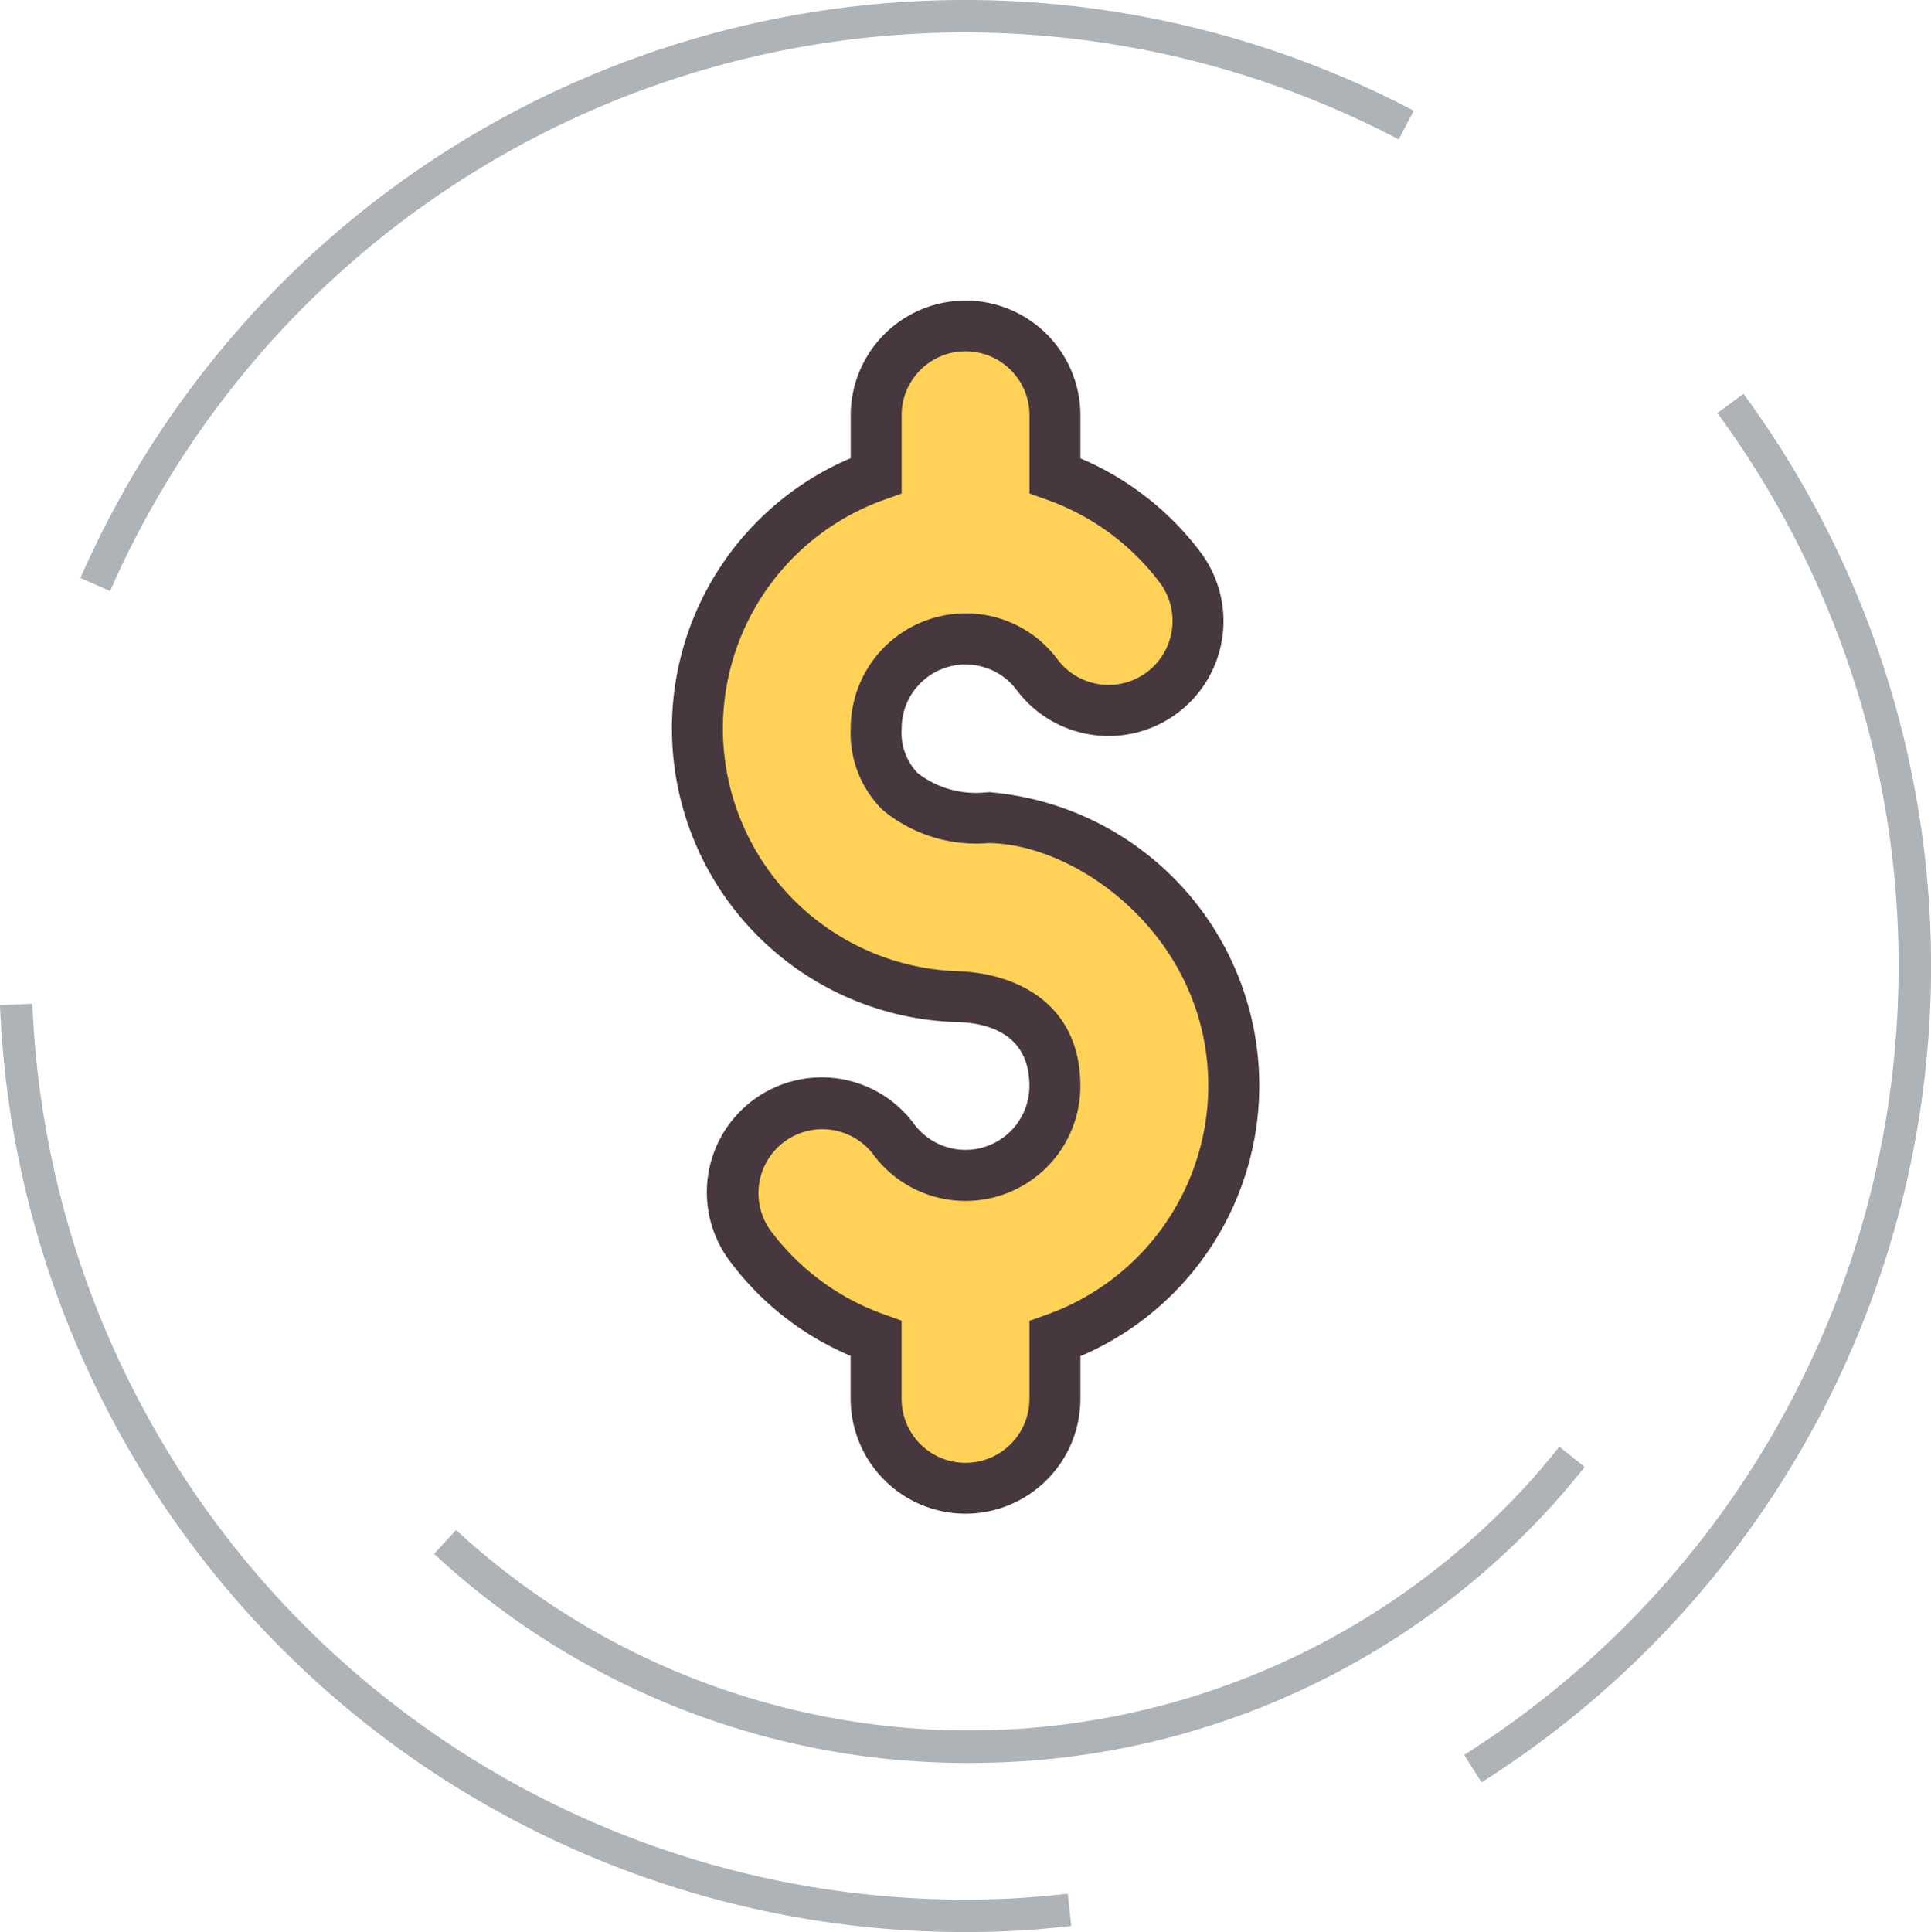 <svg xmlns="http://www.w3.org/2000/svg" width="58.191" height="58.216" viewBox="0 0 58.191 58.216"><defs><style>.a{fill:#aeb3b8;}.b{fill:#ffd257;}.c{fill:#47373f;}</style></defs><g transform="translate(0 30.247)"><path class="a" d="M651.836,868.217a29.108,29.108,0,0,1-29.055-27.93l.976-.039A28.131,28.131,0,0,0,653,867.217c.587-.024,1.209-.073,1.958-.155l.106.972c-.771.085-1.414.135-2.025.16C652.64,868.21,652.237,868.217,651.836,868.217Z" transform="translate(-622.781 -840.248)"/></g><g transform="translate(2.424)"><path class="a" d="M628.636,796.162l-.894-.393a29.1,29.1,0,0,1,40.18-14.08l-.455.864a28.127,28.127,0,0,0-38.831,13.609Z" transform="translate(-627.742 -778.353)"/></g><g transform="translate(44.122 11.866)"><path class="a" d="M713.592,844.473l-.523-.825a28.132,28.132,0,0,0,7.63-40.433l.788-.579a29.11,29.11,0,0,1-7.894,41.838Z" transform="translate(-713.069 -802.635)"/></g><g transform="translate(13.082 43.589)"><path class="a" d="M665.646,877.083a23.6,23.6,0,0,1-16.094-6.3l.662-.719a22.8,22.8,0,0,0,32.215-1.3c.322-.349.65-.734,1.033-1.211l.763.612c-.4.495-.74.9-1.077,1.262a23.62,23.62,0,0,1-16.516,7.638Q666.138,877.082,665.646,877.083Z" transform="translate(-649.552 -867.551)"/></g><g transform="translate(20.247 9.055)"><path class="b" d="M673.576,818.656c.026.011,2.981-.078,2.981,2.694a2.694,2.694,0,0,1-4.851,1.615A2.694,2.694,0,0,0,667.4,826.2a8.115,8.115,0,0,0,3.77,2.762v1.815a2.694,2.694,0,1,0,5.388,0v-1.81a8.1,8.1,0,0,0,5.388-7.618c0-4.894-4.317-8.081-7.414-8.081-.027-.01-3.362.307-3.362-2.694a2.694,2.694,0,0,1,4.85-1.615,2.694,2.694,0,0,0,4.307-3.236,8.115,8.115,0,0,0-3.77-2.763v-1.815a2.694,2.694,0,1,0-5.388,0v1.81a8.084,8.084,0,0,0,2.406,15.7Zm0,0" transform="translate(-665.015 -797.686)"/><path class="c" d="M673.061,833.437a3.465,3.465,0,0,1-3.461-3.461v-1.293a8.816,8.816,0,0,1-3.617-2.823,3.461,3.461,0,1,1,5.535-4.156,1.927,1.927,0,0,0,3.469-1.157c0-1.538-1.2-1.9-2.2-1.924l-.05,0a8.851,8.851,0,0,1-3.135-16.99v-1.287a3.461,3.461,0,1,1,6.922,0v1.293a8.846,8.846,0,0,1,3.617,2.824,3.462,3.462,0,1,1-5.535,4.16,1.926,1.926,0,0,0-3.469,1.153,1.765,1.765,0,0,0,.48,1.345,2.868,2.868,0,0,0,2.048.583l.158-.008.02.008a8.867,8.867,0,0,1,2.681,16.988v1.287A3.465,3.465,0,0,1,673.061,833.437Zm-4.314-11.584a1.926,1.926,0,0,0-1.536,3.086,7.322,7.322,0,0,0,3.415,2.5l.509.182v2.358a1.926,1.926,0,0,0,3.853,0v-2.352l.511-.182a7.334,7.334,0,0,0,4.878-6.9c0-4.464-3.936-7.313-6.647-7.313a4.41,4.41,0,0,1-3.177-1.009,3.252,3.252,0,0,1-.951-2.452,3.465,3.465,0,0,1,3.461-3.461,3.43,3.43,0,0,1,2.771,1.387,1.927,1.927,0,1,0,3.079-2.318,7.328,7.328,0,0,0-3.415-2.5l-.509-.182v-2.358a1.926,1.926,0,1,0-3.853,0V802.7l-.512.182a7.317,7.317,0,0,0,2.15,14.208l.186.008c1.754.1,3.563,1.047,3.563,3.453a3.461,3.461,0,0,1-6.23,2.078A1.927,1.927,0,0,0,668.747,821.853Z" transform="translate(-664.213 -796.883)"/></g></svg>